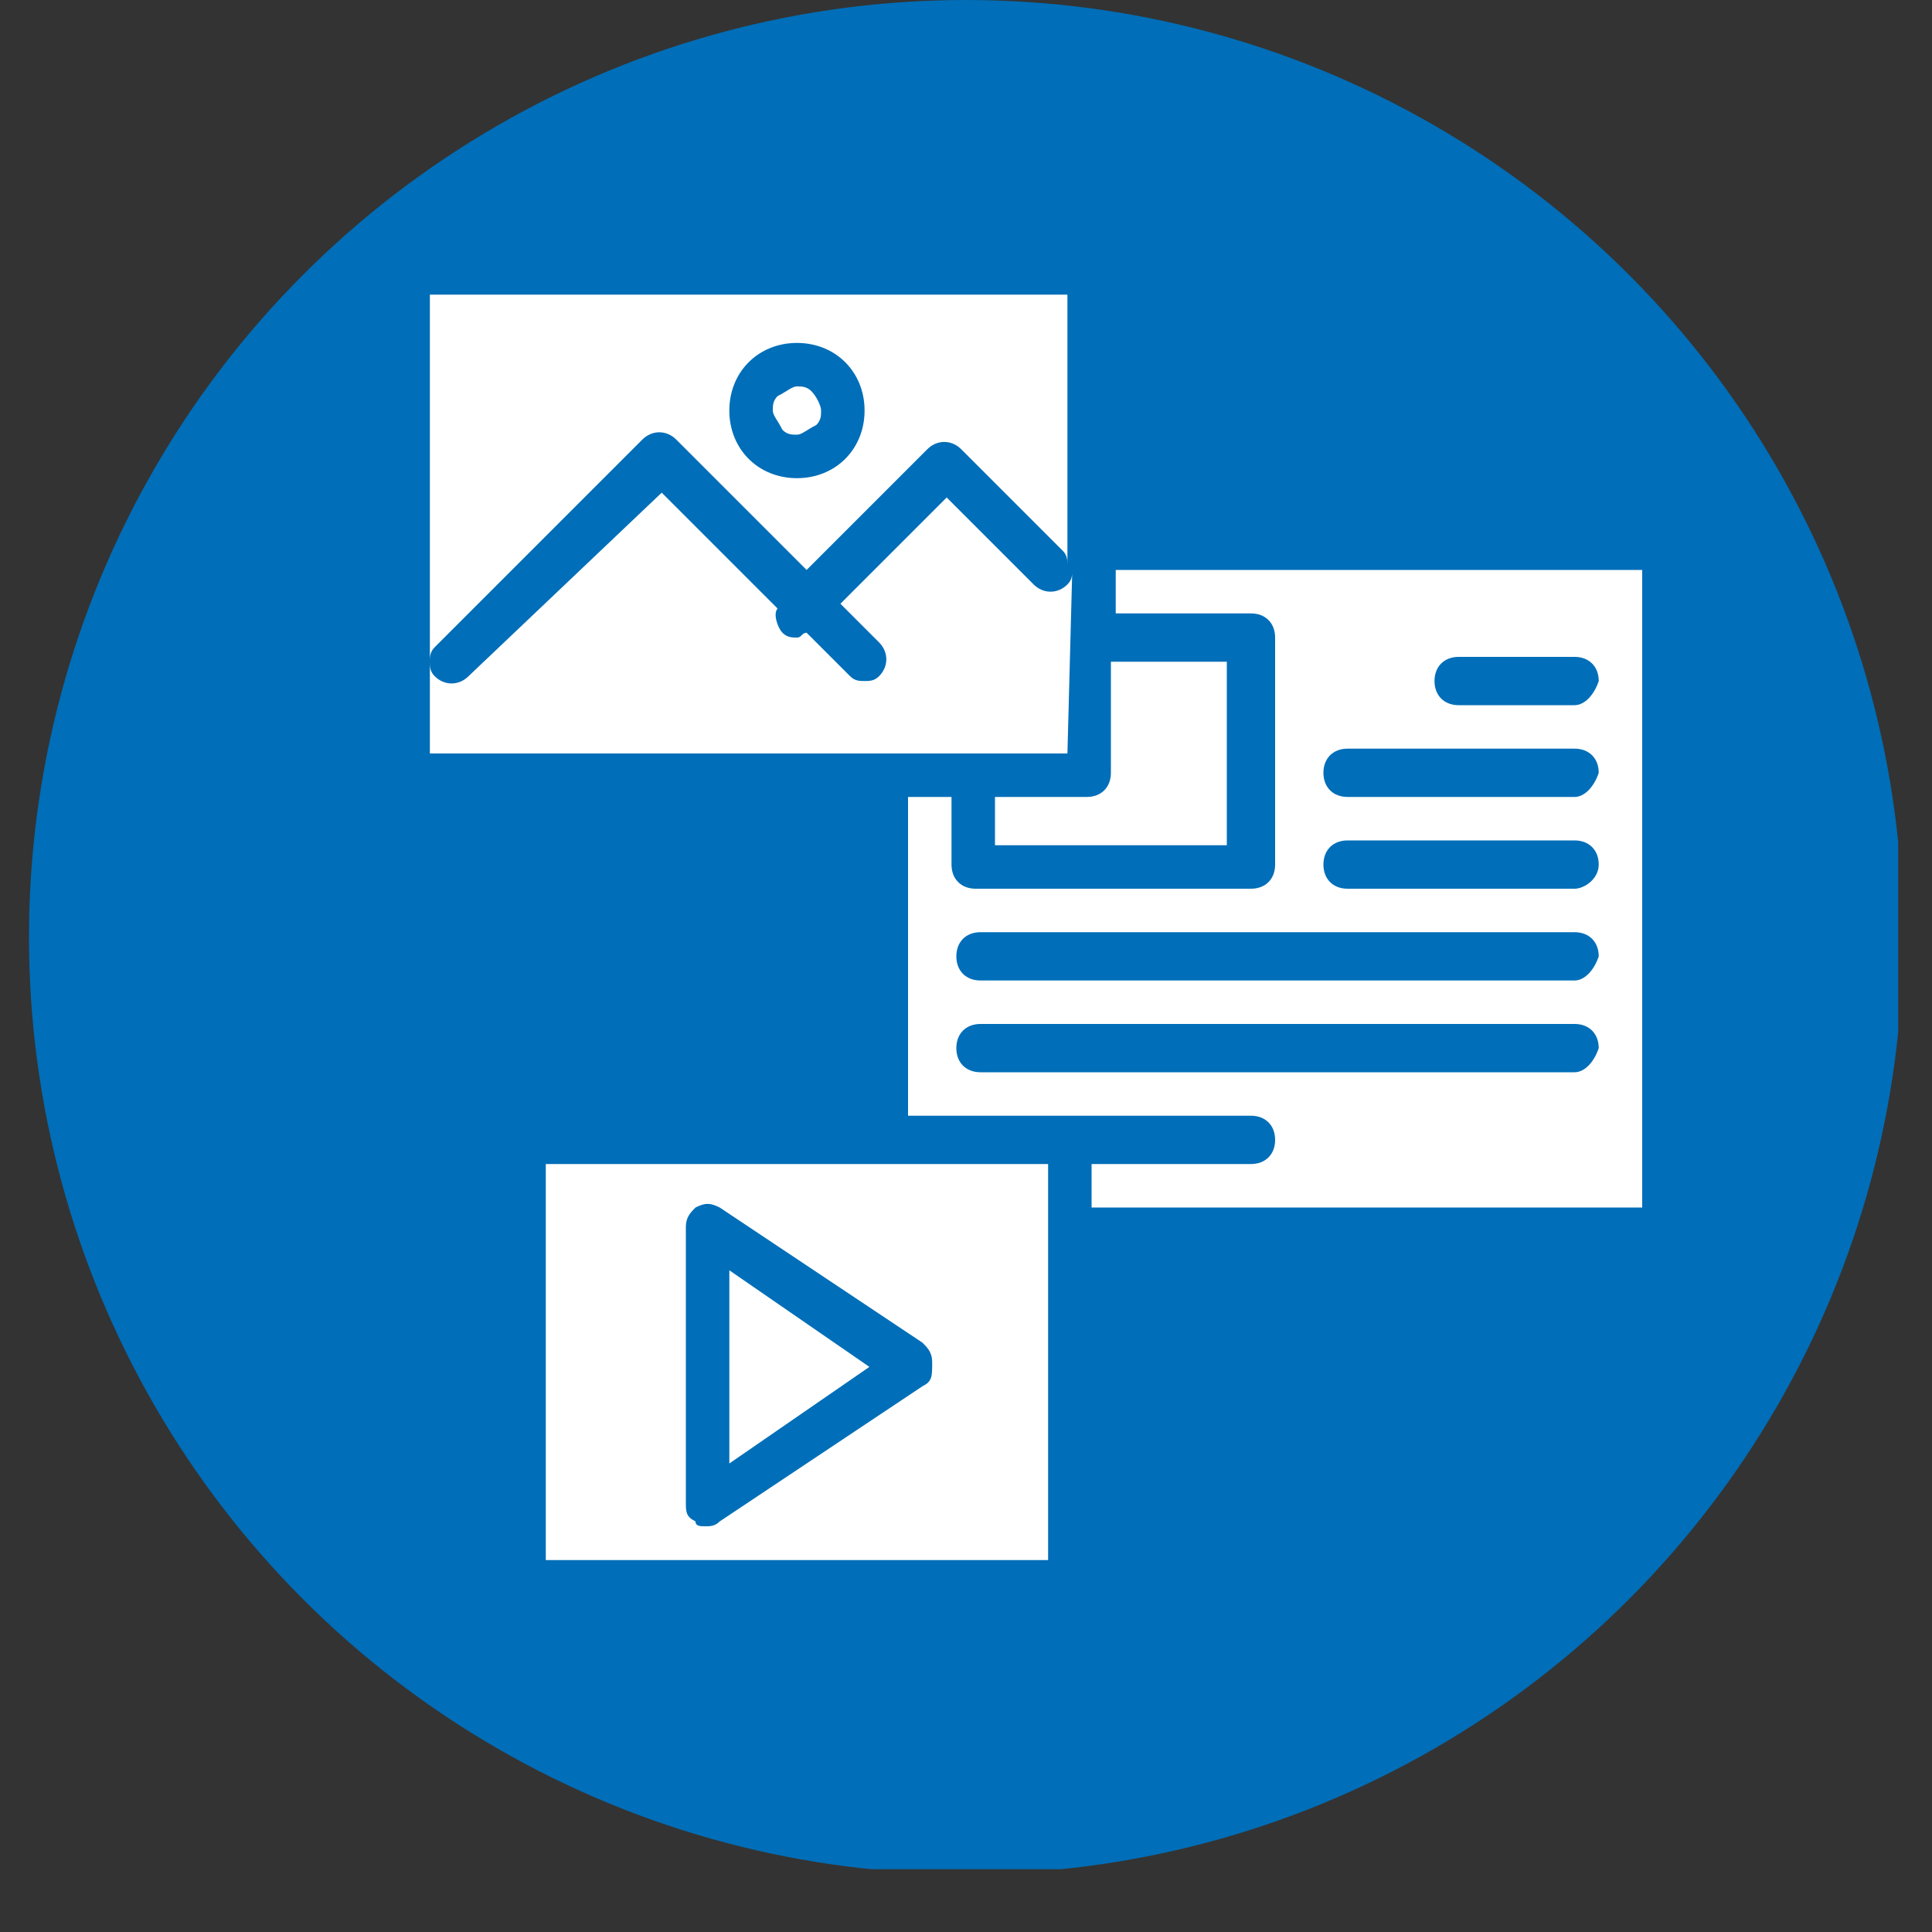 <?xml version="1.0" encoding="UTF-8"?>
<!-- Generator: Adobe Illustrator 28.1.0, SVG Export Plug-In . SVG Version: 6.00 Build 0)  -->
<svg xmlns="http://www.w3.org/2000/svg" xmlns:xlink="http://www.w3.org/1999/xlink" version="1.1" id="Layer_1" x="0px" y="0px" viewBox="0 0 40 40" style="enable-background:new 0 0 40 40;" xml:space="preserve">
<rect x="0" y="0" width="40" height="40" fill="#333333" stroke="none"/>
<style type="text/css">
	.st0{clip-path:url(#SVGID_00000140006813390527621480000011814771618183075741_);}
	.st1{clip-path:url(#SVGID_00000151536517339153291030000007018822963980244629_);}
	.st2{fill:#006EB8;}
	.st3{fill:#FFFFFF;}
	.st4{clip-path:url(#SVGID_00000123437068465540864360000000841486952828569987_);}
	.st5{clip-path:url(#SVGID_00000165946042627089895130000005539568328768568460_);}
	.st6{clip-path:url(#SVGID_00000178916873227840974900000011156992935083457165_);}
	.st7{clip-path:url(#SVGID_00000061431997501057260190000011916820321501171085_);}
</style>
<g>
	<defs>
		<rect id="SVGID_1_" x="0.6" width="38.7" height="38.7"></rect>
	</defs>
	<clipPath id="SVGID_00000153705701120298342750000013850742519405777291_">
		<use xlink:href="#SVGID_1_" style="overflow:visible;"></use>
	</clipPath>
	<g style="clip-path:url(#SVGID_00000153705701120298342750000013850742519405777291_);">
		<g>
			<defs>
				<circle id="SVGID_00000165926171878571506150000015616983136265263280_" cx="20" cy="19.4" r="19.4"></circle>
			</defs>
			<clipPath id="SVGID_00000101814448964440311930000010879816604150362302_">
				<use xlink:href="#SVGID_00000165926171878571506150000015616983136265263280_" style="overflow:visible;"></use>
			</clipPath>
			<g style="clip-path:url(#SVGID_00000101814448964440311930000010879816604150362302_);">
				<path class="st2" d="M0.6,0h38.7v38.7H0.6V0z"></path>
			</g>
		</g>
	</g>
</g>
<path class="st3" d="M17,8.5c0,0.1,0,0.2-0.1,0.3C16.7,8.9,16.6,9,16.5,9c-0.1,0-0.2,0-0.3-0.1C16.1,8.7,16,8.6,16,8.5  c0-0.1,0-0.2,0.1-0.3C16.3,8.1,16.4,8,16.5,8c0.1,0,0.2,0,0.3,0.1C16.9,8.2,17,8.4,17,8.5z"></path>
<g>
	<defs>
		<rect id="SVGID_00000178914778953839971760000017282220855552853640_" x="10.7" y="24" width="12" height="8.3"></rect>
	</defs>
	<clipPath id="SVGID_00000073711371691332688890000005449674481797716612_">
		<use xlink:href="#SVGID_00000178914778953839971760000017282220855552853640_" style="overflow:visible;"></use>
	</clipPath>
	<g style="clip-path:url(#SVGID_00000073711371691332688890000005449674481797716612_);">
		<path class="st3" d="M11.3,24.1v8.5h10.4v-8.5H11.3z M19.1,28.7l-4.2,2.8c-0.1,0.1-0.2,0.1-0.3,0.1c-0.1,0-0.2,0-0.2-0.1    c-0.2-0.1-0.2-0.2-0.2-0.4v-5.7c0-0.2,0.1-0.3,0.2-0.4c0.2-0.1,0.3-0.1,0.5,0l4.2,2.8c0.1,0.1,0.2,0.2,0.2,0.4    C19.3,28.5,19.3,28.6,19.1,28.7z"></path>
	</g>
</g>
<path class="st3" d="M20.7,17.5h4.7v-3.8h-2.4V16c0,0.3-0.2,0.5-0.5,0.5h-1.9V17.5z"></path>
<path class="st3" d="M15.1,30.3l2.9-2l-2.9-2V30.3z"></path>
<g>
	<defs>
		<rect id="SVGID_00000152245508112459137080000000714910179843361169_" x="8.9" y="6.1" width="13.7" height="8.5"></rect>
	</defs>
	<clipPath id="SVGID_00000025439624472554141510000007007109006586671014_">
		<use xlink:href="#SVGID_00000152245508112459137080000000714910179843361169_" style="overflow:visible;"></use>
	</clipPath>
	<g style="clip-path:url(#SVGID_00000025439624472554141510000007007109006586671014_);">
		<path class="st3" d="M13.3,9.1c0.2-0.2,0.5-0.2,0.7,0l2.7,2.7l2.5-2.5c0.2-0.2,0.5-0.2,0.7,0l2.1,2.1c0.1,0.1,0.1,0.2,0.1,0.3V6.1    H8.9v7.6c0-0.1,0-0.2,0.1-0.3L13.3,9.1z M16.5,7.1c0.8,0,1.4,0.6,1.4,1.4c0,0.8-0.6,1.4-1.4,1.4c-0.8,0-1.4-0.6-1.4-1.4    C15.1,7.7,15.7,7.1,16.5,7.1z"></path>
	</g>
</g>
<g>
	<defs>
		<rect id="SVGID_00000128462023971554104750000012866975125125460878_" x="8.9" y="9.3" width="13.7" height="6.7"></rect>
	</defs>
	<clipPath id="SVGID_00000137129942299180394660000013968216538392620174_">
		<use xlink:href="#SVGID_00000128462023971554104750000012866975125125460878_" style="overflow:visible;"></use>
	</clipPath>
	<g style="clip-path:url(#SVGID_00000137129942299180394660000013968216538392620174_);">
		<path class="st3" d="M22.2,11.8c0,0.1,0,0.2-0.1,0.3c-0.2,0.2-0.5,0.2-0.7,0l-1.8-1.8l-2.2,2.2l0.8,0.8c0.2,0.2,0.2,0.5,0,0.7    c-0.1,0.1-0.2,0.1-0.3,0.1c-0.1,0-0.2,0-0.3-0.1l-0.9-0.9c-0.1,0-0.1,0.1-0.2,0.1c-0.1,0-0.2,0-0.3-0.1c-0.1-0.1-0.2-0.4-0.1-0.5    l-2.4-2.4L9.7,14c-0.2,0.2-0.5,0.2-0.7,0c-0.1-0.1-0.1-0.2-0.1-0.3v1.9h13.2L22.2,11.8L22.2,11.8z"></path>
	</g>
</g>
<g>
	<defs>
		<rect id="SVGID_00000103944751256077915250000015441492702056160907_" x="18.7" y="10.7" width="15.4" height="14.7"></rect>
	</defs>
	<clipPath id="SVGID_00000158721184125069282280000010879130903762634157_">
		<use xlink:href="#SVGID_00000103944751256077915250000015441492702056160907_" style="overflow:visible;"></use>
	</clipPath>
	<g style="clip-path:url(#SVGID_00000158721184125069282280000010879130903762634157_);">
		<path class="st3" d="M23.1,11.8v0.9h2.8c0.3,0,0.5,0.2,0.5,0.5v4.7c0,0.3-0.2,0.5-0.5,0.5h-5.7c-0.3,0-0.5-0.2-0.5-0.5v-1.4h-0.9    v6.6h7.1c0.3,0,0.5,0.2,0.5,0.5c0,0.3-0.2,0.5-0.5,0.5h-3.3V25H34V11.8H23.1z M32.6,22.2H20.3c-0.3,0-0.5-0.2-0.5-0.5    c0-0.3,0.2-0.5,0.5-0.5h12.3c0.3,0,0.5,0.2,0.5,0.5C33,22,32.8,22.2,32.6,22.2z M32.6,20.3H20.3c-0.3,0-0.5-0.2-0.5-0.5    c0-0.3,0.2-0.5,0.5-0.5h12.3c0.3,0,0.5,0.2,0.5,0.5C33,20.1,32.8,20.3,32.6,20.3z M32.6,18.4h-4.7c-0.3,0-0.5-0.2-0.5-0.5    s0.2-0.5,0.5-0.5h4.7c0.3,0,0.5,0.2,0.5,0.5S32.8,18.4,32.6,18.4z M32.6,16.5h-4.7c-0.3,0-0.5-0.2-0.5-0.5c0-0.3,0.2-0.5,0.5-0.5    h4.7c0.3,0,0.5,0.2,0.5,0.5C33,16.3,32.8,16.5,32.6,16.5z M32.6,14.6h-2.4c-0.3,0-0.5-0.2-0.5-0.5c0-0.3,0.2-0.5,0.5-0.5h2.4    c0.3,0,0.5,0.2,0.5,0.5C33,14.4,32.8,14.6,32.6,14.6z"></path>
	</g>
</g>
</svg>
